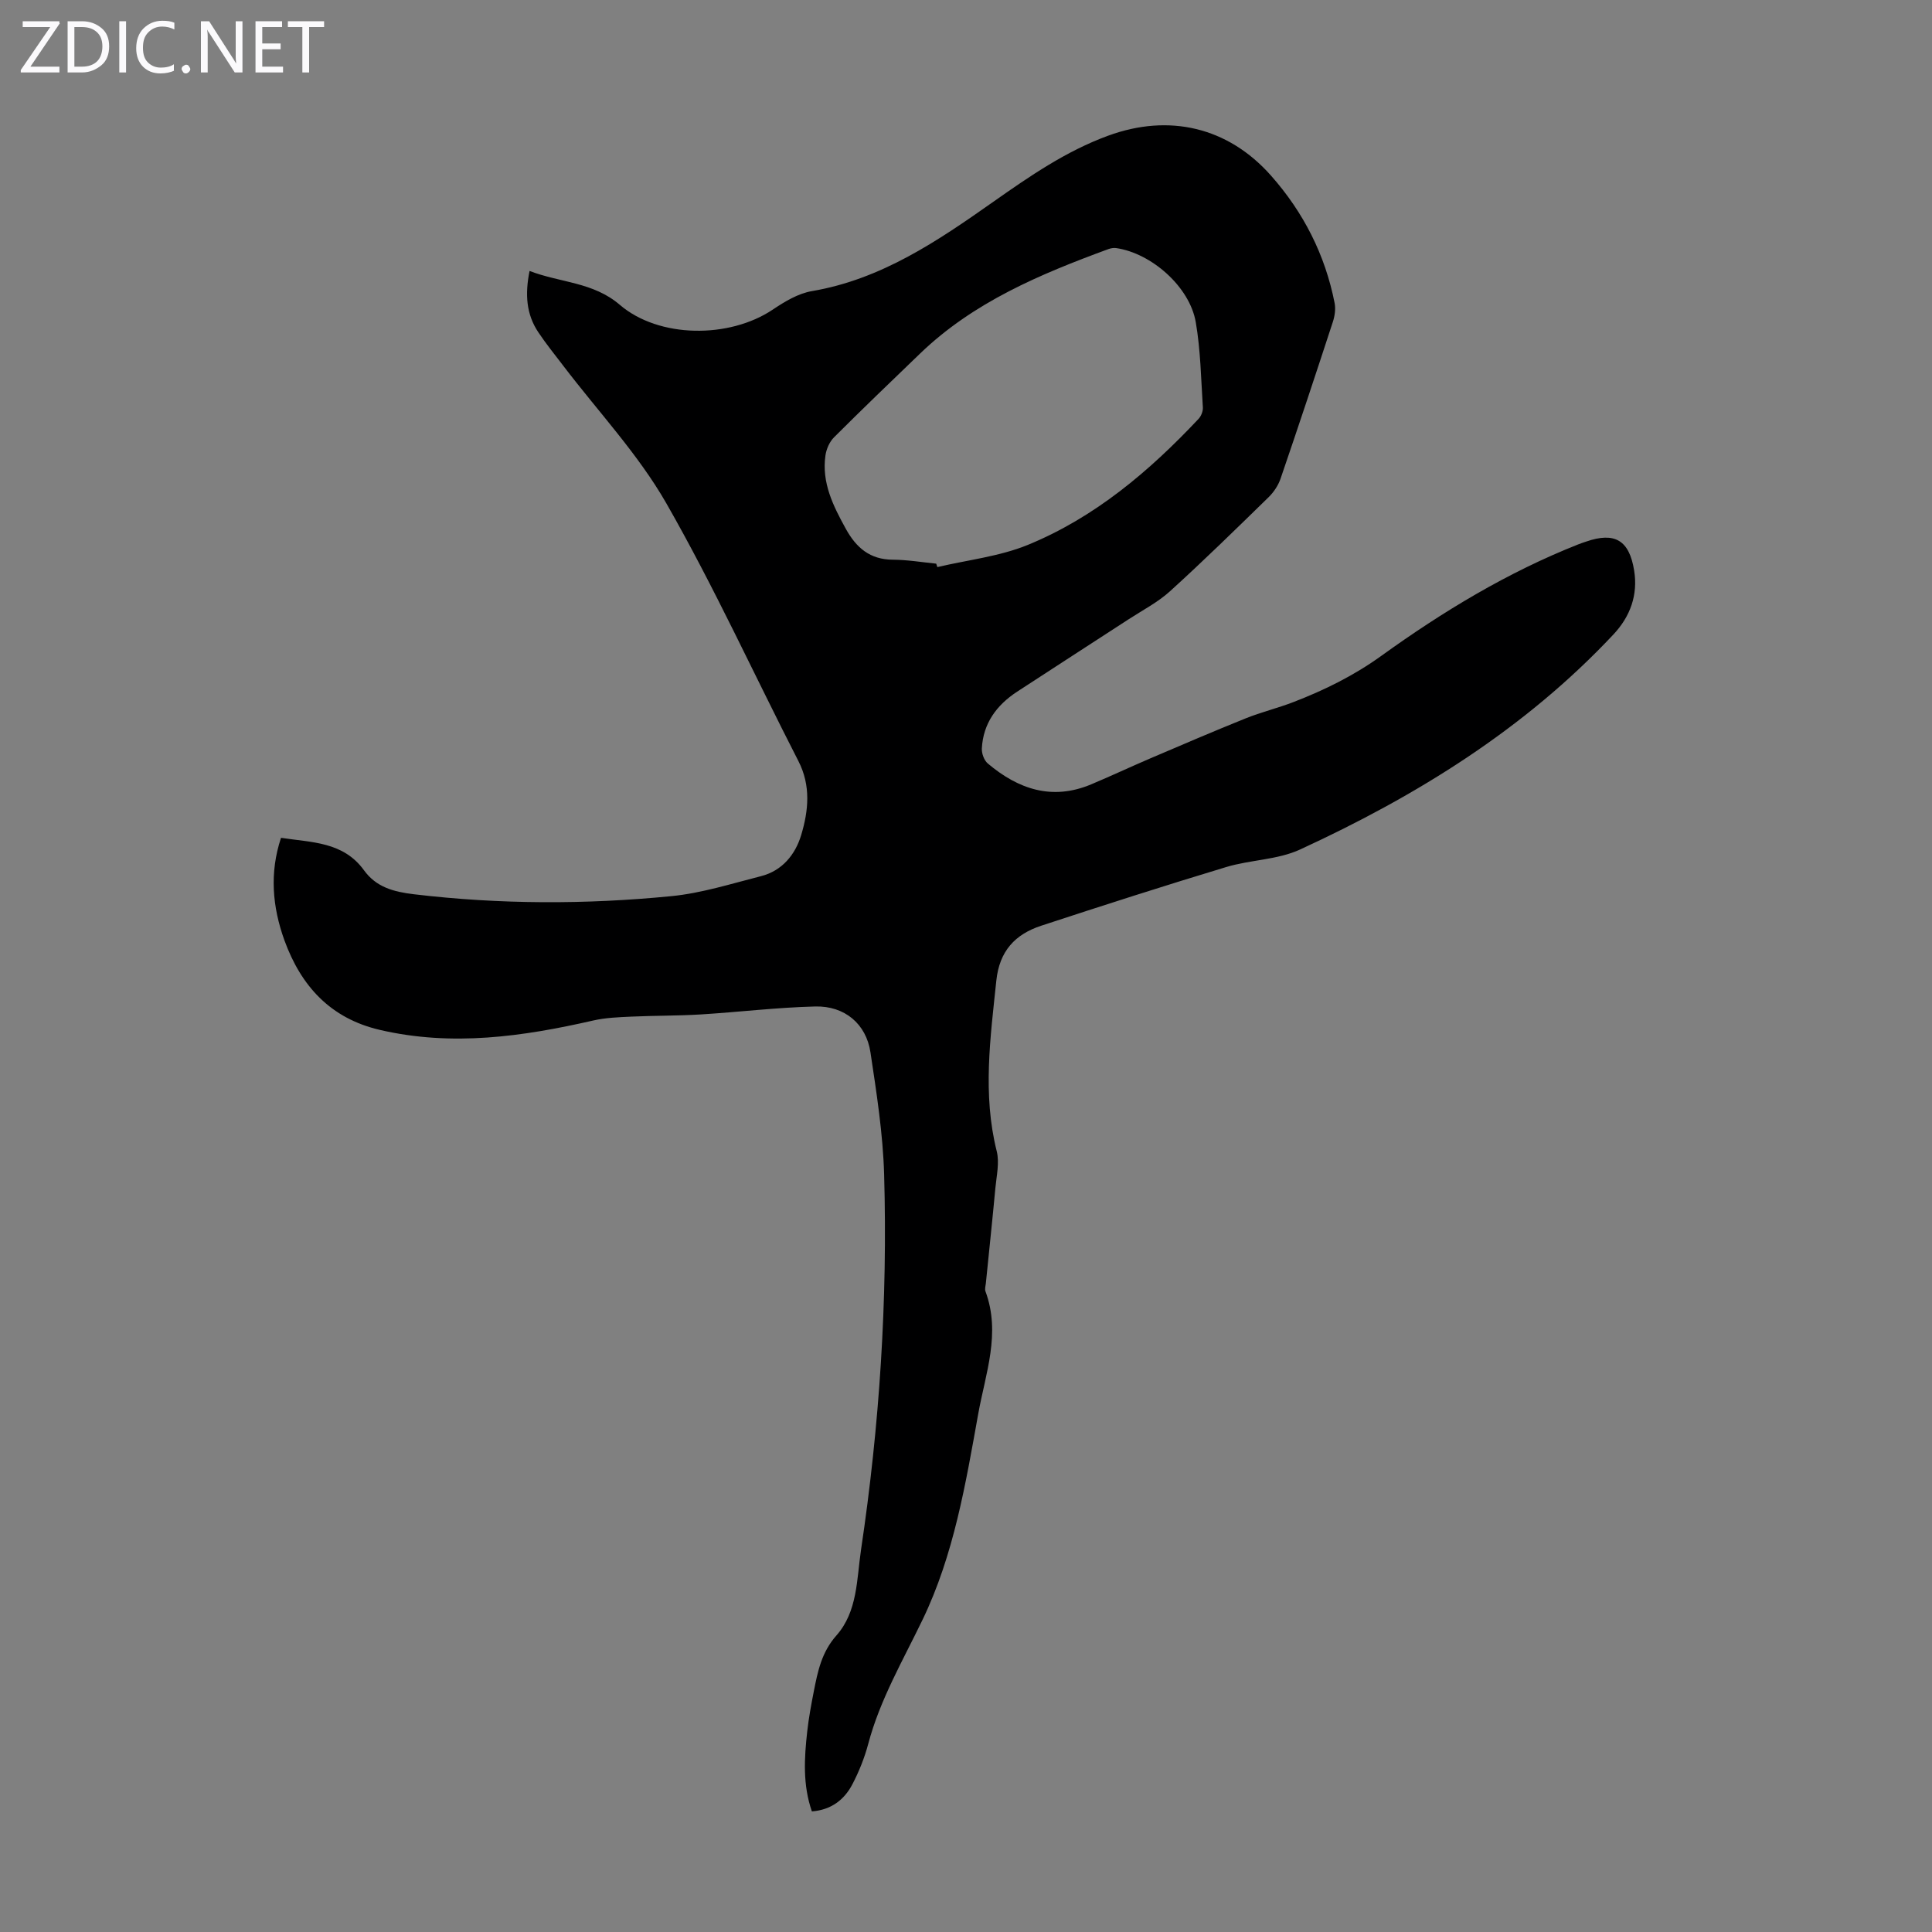 <svg enable-background="new 0 0 400 400" viewBox="0 0 400 400" xmlns="http://www.w3.org/2000/svg"><rect x="0" y="0" width="400" height="400" fill="#808080" stroke="none"/><g fill="#fbfafc"><path d="m12.4 4.8-6.1 9h6v1.2h-8v-.5l6.1-8.9h-5.7v-1.2h7.6v.4z"/><path d="m14 15v-10.6h3c1.6 0 2.9.5 4 1.4s1.6 2.2 1.6 3.8-.5 3-1.6 3.9-2.4 1.5-4 1.5zm1.4-9.4v8.2h1.6c1.3 0 2.4-.4 3.1-1.1s1.1-1.8 1.1-3.1-.4-2.3-1.2-3-1.8-1-3.1-1z"/><path d="m26.1 4.4v10.6h-1.4v-10.6z"/><path d="m36.1 14.6c-.8.4-1.8.6-2.9.6-1.5 0-2.7-.5-3.6-1.4s-1.4-2.2-1.4-3.8c0-1.7.5-3.1 1.5-4.1s2.3-1.6 3.9-1.6c1 0 1.8.1 2.5.4v1.4c-.8-.4-1.6-.6-2.5-.6-1.2 0-2.1.4-2.9 1.2s-1.1 1.8-1.1 3.2c0 1.3.3 2.3 1 3s1.6 1.1 2.7 1.1c1 0 2-.2 2.7-.7v1.3z"/><path d="m37.6 14.3c0-.2.1-.5.3-.6s.4-.3.6-.3c.3 0 .5.1.6.3s.3.4.3.6-.1.4-.3.6-.4.3-.6.3c-.3 0-.5-.1-.6-.3s-.3-.4-.3-.6z"/><path d="m50.2 15h-1.6l-5.3-8.2c-.2-.2-.3-.5-.4-.7 0 .2.1.7.1 1.5v7.4h-1.4v-10.6h1.7l5.2 8.1c.2.4.4.6.4.7 0-.3-.1-.8-.1-1.5v-7.3h1.4z"/><path d="m58.6 15h-5.7v-10.6h5.5v1.2h-4.1v3.4h3.8v1.2h-3.8v3.6h4.3z"/><path d="m67.1 5.6h-3.1v9.4h-1.4v-9.4h-3v-1.2h7.5z"/></g><path d="m58.18 173.46c6.33.98 12.87.77 17.18 6.72 2.52 3.48 6.07 4.46 10.37 4.97 17.76 2.11 35.52 2.13 53.25.39 6.27-.61 12.43-2.58 18.58-4.14 4.4-1.12 7.11-4.49 8.32-8.52 1.51-5.03 2.04-10.2-.58-15.31-9.12-17.79-17.43-36.03-27.34-53.36-5.84-10.2-14.12-19-21.3-28.43-1.76-2.31-3.6-4.58-5.21-6.99-2.5-3.74-2.78-7.87-1.81-12.69 6.34 2.44 13.17 2.28 18.67 7 8.11 6.96 22.68 7.03 31.68 1 2.47-1.66 5.27-3.35 8.12-3.83 14.41-2.46 26.02-10.38 37.57-18.51 7.51-5.28 15.02-10.47 23.76-13.67 12.55-4.6 24.78-1.82 33.71 8.27 6.72 7.59 11.21 16.4 13.17 26.39.24 1.23.03 2.68-.37 3.9-3.54 10.84-7.13 21.66-10.82 32.44-.48 1.41-1.41 2.8-2.48 3.85-6.73 6.57-13.45 13.15-20.41 19.47-2.53 2.3-5.68 3.92-8.58 5.81-7.68 5-15.39 9.96-23.07 14.98-4.25 2.78-7.04 6.56-7.31 11.77-.05 1.03.47 2.46 1.23 3.1 6.31 5.33 13.32 7.72 21.41 4.32 4.12-1.73 8.16-3.63 12.27-5.39 6.55-2.8 13.1-5.61 19.71-8.27 3.21-1.29 6.6-2.11 9.83-3.35 6.46-2.49 12.55-5.48 18.28-9.61 12.71-9.16 26.11-17.28 40.77-23.07.52-.21 1.05-.38 1.58-.56 5.94-2.06 8.95-.33 9.97 5.96.82 5.08-.8 9.53-4.27 13.24-18.37 19.59-40.75 33.42-64.89 44.54-4.66 2.15-10.28 2.12-15.29 3.63-12.82 3.87-25.58 7.97-38.31 12.15-5.38 1.77-8.65 5.22-9.29 11.36-1.23 11.8-2.88 23.51.08 35.32.6 2.38-.04 5.1-.28 7.65-.61 6.57-1.31 13.14-1.97 19.71-.06.56-.26 1.19-.08 1.66 3.22 8.68 0 17.03-1.5 25.37-2.61 14.52-5.05 29.19-11.52 42.61-4.07 8.45-8.82 16.54-11.25 25.71-.77 2.89-1.91 5.74-3.29 8.38-1.68 3.2-4.38 5.29-8.38 5.6-1.91-5.49-1.58-11.04-.96-16.57.31-2.78.82-5.53 1.36-8.28.81-4.14 1.62-8.12 4.67-11.56 4.41-4.97 4.2-11.64 5.11-17.78 3.84-25.74 5.52-51.65 4.78-77.65-.24-8.46-1.57-16.92-2.83-25.31-.88-5.89-5.34-9.65-11.44-9.5-7.92.2-15.81 1.16-23.72 1.65-4.77.29-9.56.23-14.33.45-2.64.12-5.33.22-7.89.8-14.61 3.34-29.22 5.42-44.15 1.96-10.28-2.38-16.37-9.09-19.82-18.6-2.47-6.88-3.1-13.89-.69-21.18zm135.65-56.76c.08.24.16.47.24.71 6.26-1.48 12.84-2.19 18.72-4.59 13.88-5.69 25.16-15.25 35.36-26.1.54-.58.94-1.59.89-2.37-.38-5.89-.47-11.85-1.47-17.65-1.26-7.33-9.18-14.29-16.5-15.34-.52-.07-1.11.04-1.61.22-14.12 5.19-27.92 10.97-38.99 21.64-5.96 5.74-11.94 11.47-17.8 17.33-.93.93-1.58 2.42-1.77 3.74-.81 5.64 1.59 10.43 4.22 15.2 2.16 3.91 4.99 6.36 9.71 6.39 3 .01 6 .52 9 .82z" fill="#000001"/></svg>